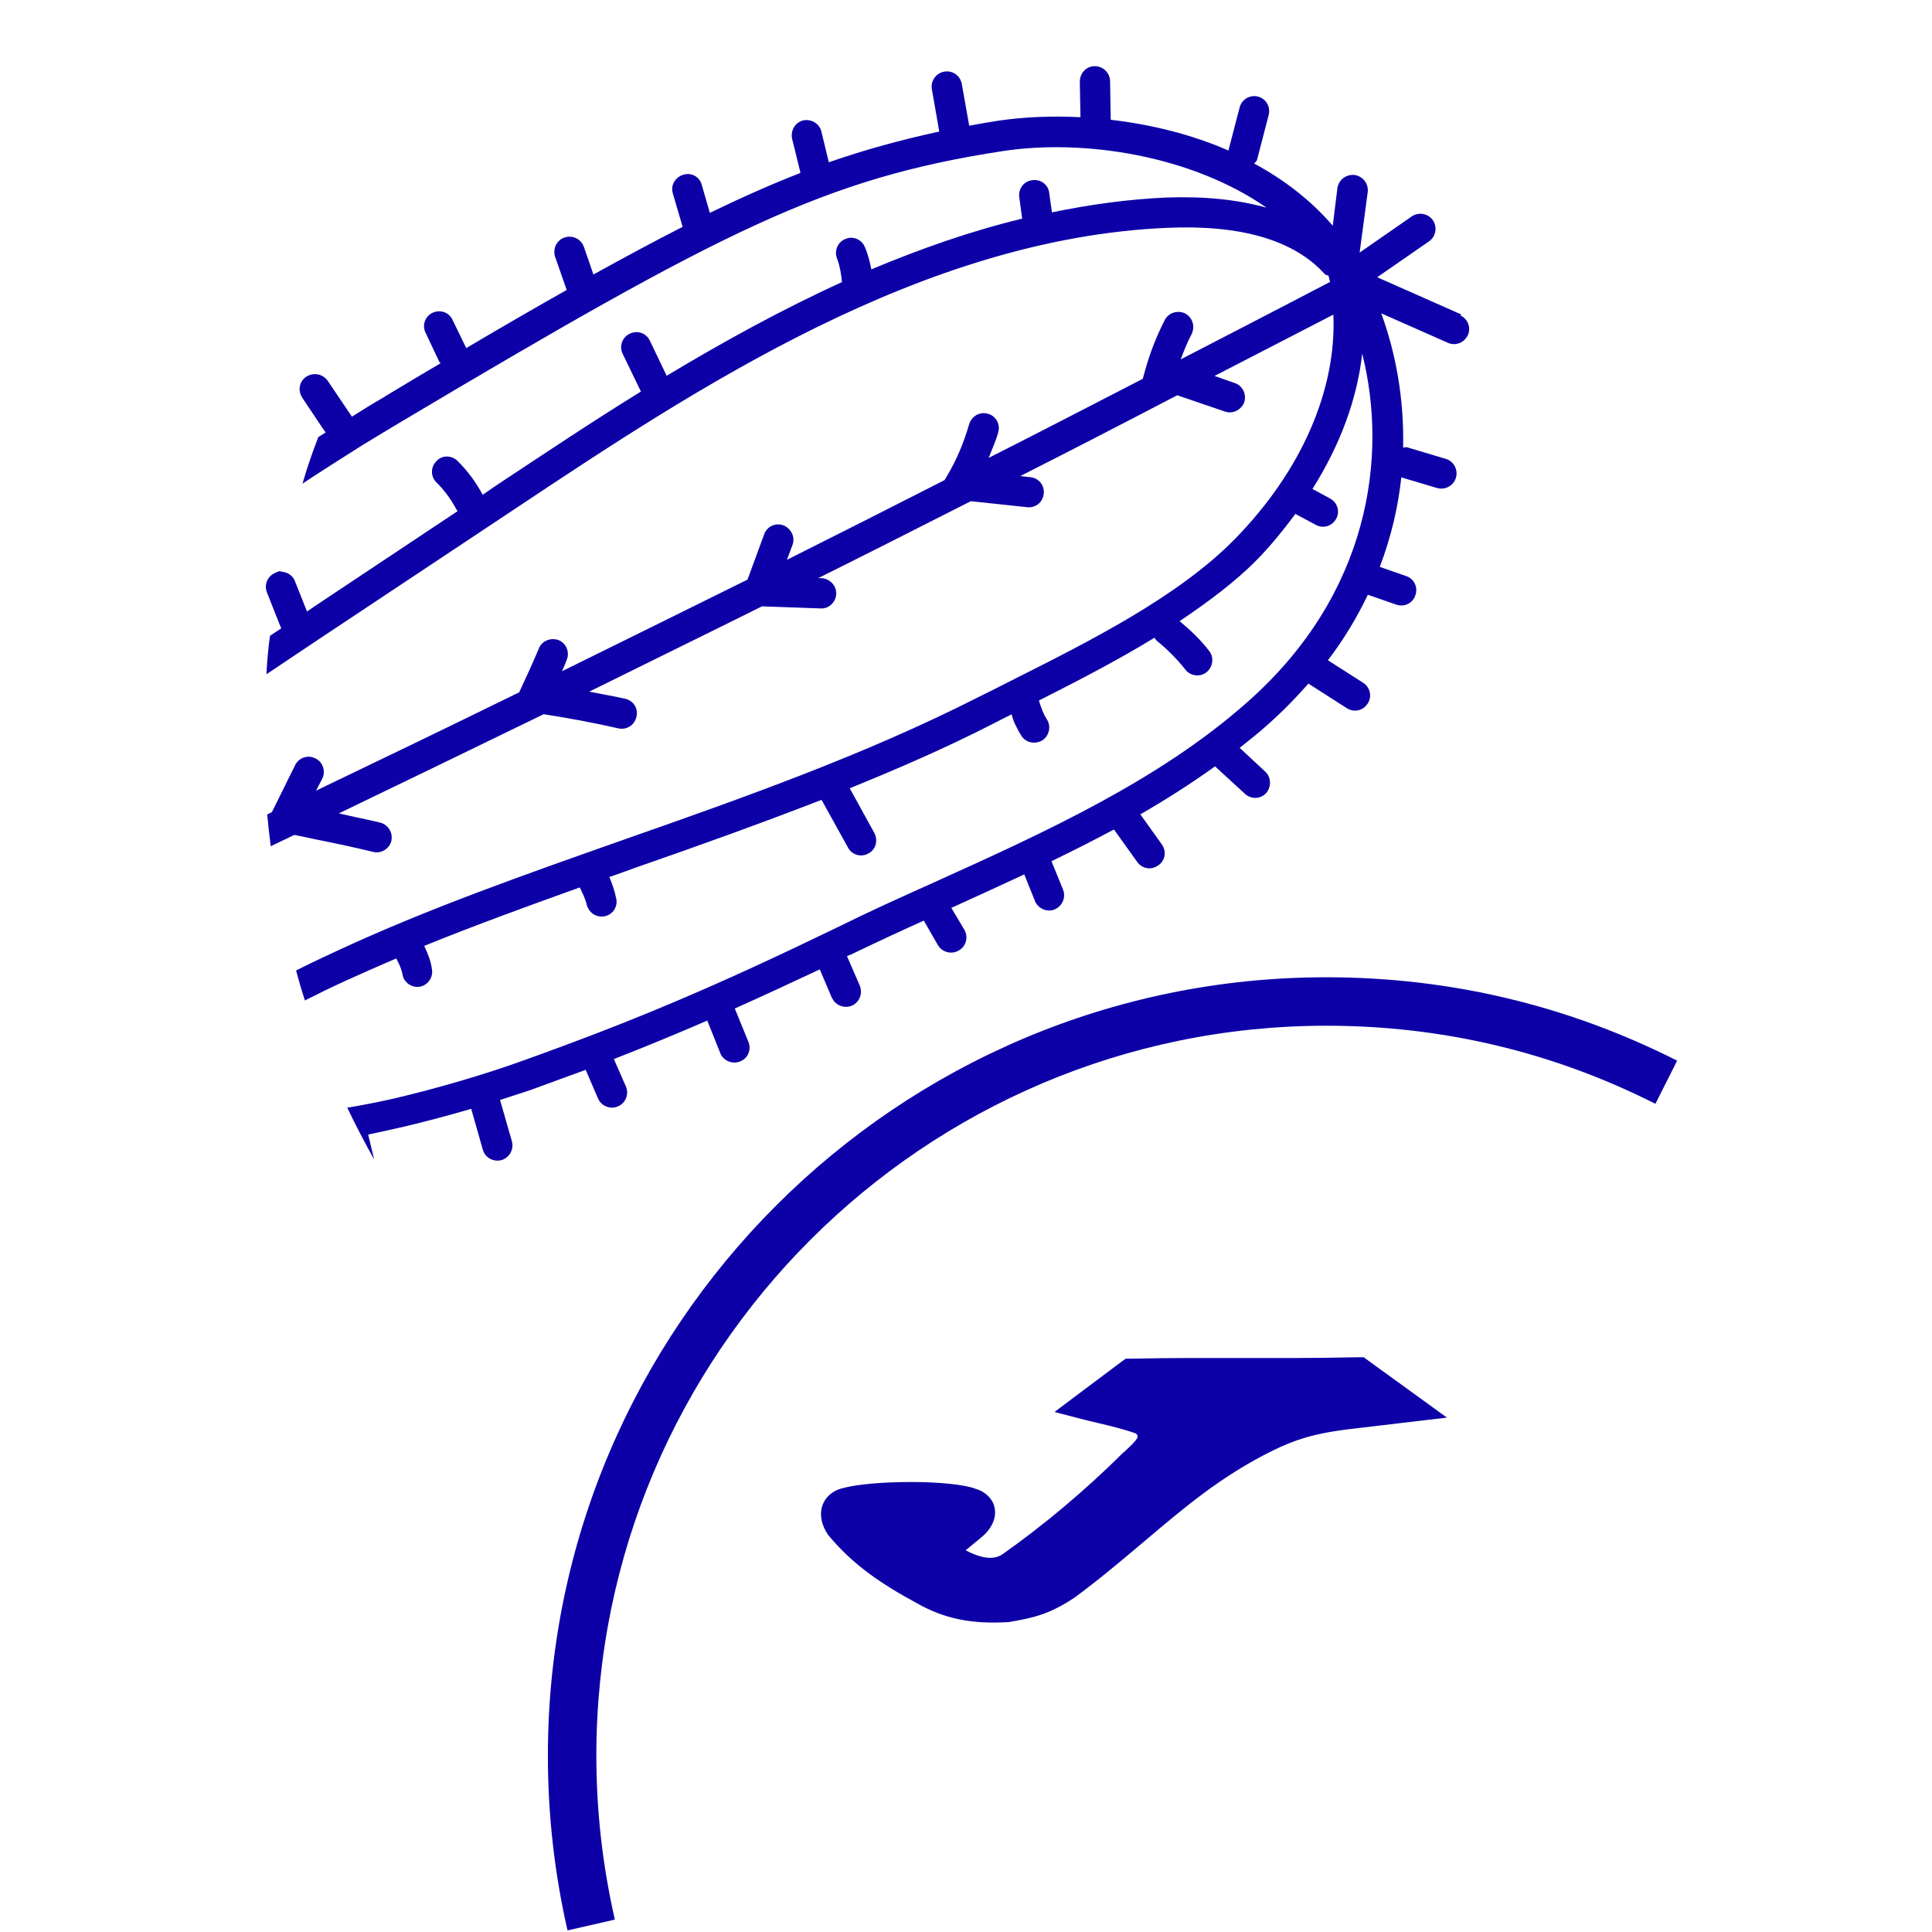 <?xml version="1.0" encoding="UTF-8"?><svg id="Nombre" xmlns="http://www.w3.org/2000/svg" viewBox="0 0 120 120"><defs><style>.cls-1{fill-rule:evenodd;}.cls-1,.cls-2{fill:#0d00a7;stroke-width:0px;}</style></defs><path class="cls-2" d="m35.25,119.9c-.81-3.54-1.22-7.19-1.22-10.85,0-26.66,21.69-48.35,48.35-48.35,7.66,0,14.99,1.74,21.79,5.18l-1.35,2.68c-6.37-3.22-13.24-4.85-20.43-4.85-25,0-45.35,20.34-45.35,45.34,0,3.43.39,6.85,1.15,10.18l-2.93.67Z"/><path class="cls-1" d="m69.75,84.51l-3.15,2.36-1.1.83,1.34.35c.45.12.87.22,1.29.32.81.19,1.61.38,2.41.66.14.1.14.21.09.3-.15.25-.46.53-.69.74-.05.05-.1.09-.17.16h-.01c-1.27,1.26-2.51,2.38-3.69,3.37-1.38,1.16-2.67,2.14-3.82,2.95h0c-.38.25-.84.25-1.28.14-.35-.09-.7-.24-.99-.4l.91-.75h0c.48-.38.75-.79.86-1.19.07-.24.07-.47.03-.69-.04-.23-.14-.43-.29-.61-.21-.26-.51-.46-.87-.57-.71-.28-2.34-.43-4.02-.43-1.62,0-3.32.12-4.29.39-.21.05-.41.14-.58.25-.29.19-.51.45-.63.77-.12.31-.14.66-.05,1.04.06.25.18.52.35.78l.02.03.02.03c.77.93,1.6,1.7,2.52,2.38.9.67,1.9,1.27,3.03,1.88h0c.83.47,1.67.79,2.59.98.92.19,1.91.24,3.06.17h.04s.04-.01.04-.01c.19-.04.24-.05.28-.05,1.17-.22,2.19-.41,3.83-1.52l.02-.02c1.55-1.15,2.9-2.3,4.22-3.41,2.48-2.1,4.83-4.1,8.02-5.66.66-.32,1.28-.58,2.03-.8.77-.22,1.68-.4,2.92-.54l4.13-.49,1.7-.2-1.39-1.01c-.58-.42-1.2-.87-1.81-1.31-.61-.44-1.22-.88-1.79-1.3l-.18-.13h-.22c-2.91.06-5.04.05-7.16.05-2.13,0-4.26-.02-7.18.04h-.22s-.17.13-.17.13Z"/><path class="cls-2" d="m17.17,35.55c-.48.18-.72.72-.53,1.21l.39.99c.13-.77.26-1.53.42-2.28-.09,0-.18.04-.28.07Zm73.61-16.01l-5.24-2.32,3.22-2.23c.42-.29.53-.87.24-1.31-.29-.42-.88-.53-1.31-.24l-3.24,2.25.5-3.75c.07-.52-.29-.99-.81-1.07-.52-.06-.99.29-1.07.81l-.29,2.34c-1.34-1.56-3-2.85-4.88-3.86.06-.09.15-.13.18-.24l.72-2.78c.13-.52-.17-1.01-.66-1.14-.5-.13-1.01.17-1.14.66l-.7,2.69c-2.3-1.01-4.82-1.62-7.31-1.91l-.04-2.41c-.02-.52-.44-.92-.96-.92s-.92.44-.92.96l.04,2.21c-1.77-.09-3.51-.02-5.12.22-.61.09-1.2.2-1.79.31l-.46-2.59c-.09-.52-.57-.86-1.09-.77-.52.09-.86.59-.77,1.09l.46,2.63c-2.37.52-4.6,1.12-6.86,1.91l-.46-1.9c-.11-.5-.63-.81-1.14-.7-.5.13-.79.64-.68,1.14l.52,2.12c-1.8.7-3.66,1.53-5.63,2.48l-.5-1.73c-.13-.52-.66-.79-1.14-.64-.5.15-.81.64-.66,1.16l.61,2.08c-1.73.88-3.55,1.86-5.54,2.96l-.59-1.71c-.18-.5-.7-.75-1.2-.59-.5.17-.75.7-.59,1.2l.72,2.06c-1.93,1.09-3.99,2.28-6.24,3.61l-.85-1.75c-.22-.48-.77-.66-1.25-.44-.46.22-.66.77-.42,1.25l.86,1.82s.06.04.07.06c-1.09.64-2.21,1.31-3.37,2.01-.06.04-.11.07-.17.11-.7.4-1.32.79-1.97,1.2l-.98-1.45-.53-.79c-.31-.42-.88-.53-1.33-.24-.39.26-.52.77-.31,1.18.02.04.04.09.07.13l1.23,1.84.22.31c-.15.09-.31.2-.46.29-.37.96-.7,1.91-.98,2.89,1.16-.77,2.41-1.56,3.75-2.41.75-.46,1.56-.94,2.39-1.44,20.02-11.91,26.32-15.11,37.32-16.8,5.1-.79,11.8.29,16.42,3.51-1.79-.5-3.85-.72-6.26-.63-2.39.11-4.75.44-7.07.92l-.17-1.21c-.06-.52-.53-.86-1.05-.79-.52.06-.88.53-.81,1.05l.18,1.34c-3.2.77-6.33,1.88-9.37,3.15-.09-.46-.2-.92-.39-1.36-.18-.48-.74-.74-1.21-.53-.48.18-.72.74-.53,1.21.18.48.26.98.31,1.47-3.79,1.73-7.43,3.74-10.89,5.82l-1.05-2.19c-.22-.46-.77-.66-1.25-.42-.46.22-.66.77-.44,1.23l1.14,2.36c-3.13,1.93-6.09,3.92-8.91,5.78l-.92.63c-.42-.79-.94-1.49-1.56-2.1-.37-.37-.98-.37-1.32.02-.37.37-.35.98.02,1.32.5.5.9,1.05,1.23,1.67.02.04.06.07.07.11l-8.58,5.71-.77.52-.74-1.86c-.13-.39-.53-.63-.94-.61-.09,0-.18.04-.28.07-.48.18-.72.72-.53,1.21l.39.99.5,1.25-.7.46c-.11.79-.18,1.58-.22,2.39l2.94-1.97,12.46-8.28c11.26-7.49,25.29-16.82,40.54-17.48,4.56-.2,7.88.75,9.79,2.87.06.07.17.06.24.11.04.11.04.24.09.35,0,.02.02.02.02.02-3.09,1.62-6.2,3.22-9.29,4.82.2-.55.42-1.09.68-1.58.22-.46.06-1.01-.4-1.27-.46-.22-1.03-.06-1.27.4-.5.98-.9,1.99-1.2,3.05l-.17.61c-3.18,1.64-6.37,3.29-9.57,4.91.2-.52.44-1.03.59-1.58.15-.5-.13-1.03-.64-1.16-.5-.15-1.01.15-1.16.64-.33,1.14-.79,2.25-1.4,3.26l-.13.22c-3.26,1.66-6.51,3.31-9.79,4.95l.35-.94c.17-.48-.09-1.01-.57-1.2-.5-.18-1.03.07-1.2.57l-1.03,2.8c-3.85,1.91-7.67,3.79-11.52,5.69.11-.24.2-.46.29-.7.2-.48-.02-1.03-.5-1.23-.48-.18-1.05.04-1.23.52-.37.88-.77,1.75-1.16,2.59l-.06.13c-4.2,2.06-8.41,4.09-12.62,6.11l.39-.75c.22-.46.04-1.03-.42-1.25-.15-.07-.28-.11-.42-.11-.35,0-.68.18-.85.53l-1.44,2.91c-.09.06-.2.09-.29.15.06.66.13,1.32.22,1.97.48-.24.98-.46,1.45-.7.42.07.85.17,1.27.26,1.21.24,2.43.5,3.63.79.5.13,1.01-.18,1.14-.68.11-.52-.2-1.01-.7-1.14-.85-.2-1.71-.37-2.56-.57,4.23-2.04,8.47-4.09,12.72-6.16,1.55.24,3.11.53,4.64.88.52.11,1.01-.2,1.12-.72.13-.5-.18-1.01-.7-1.12-.74-.17-1.49-.29-2.23-.44,3.57-1.77,7.16-3.52,10.73-5.3l3.63.13c.52.04.96-.39.98-.9.02-.52-.39-.94-.9-.98h-.22c3.17-1.58,6.33-3.18,9.48-4.78l3.48.37c.53.07.99-.29,1.05-.83.06-.52-.31-.98-.83-1.03l-.63-.07c3.28-1.66,6.51-3.33,9.75-5.02l2.96,1.01c.48.17,1.01-.09,1.2-.57.17-.5-.11-1.05-.59-1.2l-1.25-.44c2.47-1.27,4.93-2.54,7.38-3.81.2,4.67-1.97,9.7-6.11,13.93-3.51,3.59-9.05,6.37-13.95,8.83-.68.35-1.34.68-2.01,1.01-7.03,3.57-14.58,6.24-21.88,8.8-6.26,2.21-12.29,4.32-17.96,6.96-.85.39-1.69.79-2.52,1.21.17.63.35,1.25.55,1.86.83-.42,1.66-.83,2.5-1.21,1.05-.48,2.1-.94,3.17-1.4.17.31.33.64.39.99.02.09.04.17.07.24.18.37.59.59.99.53.52-.09.86-.59.77-1.09-.07-.52-.26-.99-.48-1.45,3.13-1.27,6.37-2.45,9.66-3.63.17.35.35.7.44,1.09.02.07.04.13.07.18.18.39.61.61,1.05.52.5-.11.83-.61.7-1.12-.09-.46-.24-.88-.42-1.32.55-.18,1.09-.39,1.66-.59,3.81-1.32,7.67-2.71,11.52-4.2l1.64,2.96c.24.46.81.63,1.27.37.46-.24.61-.79.37-1.27l-1.53-2.78c2.98-1.21,5.96-2.5,8.85-3.98.37-.2.79-.4,1.2-.61.07.2.11.4.22.61.11.24.24.48.39.72.28.44.86.55,1.31.28.42-.28.55-.87.28-1.29-.24-.37-.37-.77-.5-1.18,2.37-1.2,4.84-2.47,7.18-3.9.06.09.11.17.18.22.64.52,1.21,1.1,1.73,1.75.29.4.9.5,1.31.18.4-.31.5-.92.18-1.32-.53-.7-1.18-1.31-1.84-1.86,1.75-1.18,3.42-2.41,4.8-3.81.88-.9,1.67-1.88,2.39-2.85l1.27.68c.46.26,1.03.07,1.27-.39.24-.44.07-1.01-.39-1.25l-1.09-.59c1.71-2.71,2.78-5.58,3.09-8.41,1.62,6.42.44,14.94-7.09,21.61-5.48,4.88-12.61,8.12-19.51,11.24-2.01.9-4.05,1.82-5.98,2.78-7.56,3.66-12.5,5.76-19.58,8.3-2.36.85-5.28,1.71-8.06,2.36-.98.22-1.91.4-2.82.55.52,1.09,1.09,2.17,1.67,3.22l-.37-1.55c.81-.17,1.6-.35,2.39-.53,1.45-.35,2.82-.72,4.01-1.07l.72,2.54s.04.09.06.15c.18.4.64.61,1.09.5.5-.15.79-.66.66-1.16l-.74-2.58c1.2-.39,1.99-.64,2.01-.66,1.16-.42,2.25-.83,3.31-1.21l.77,1.79s.02.02.02.04c.22.44.77.64,1.21.44.48-.2.7-.75.5-1.23l-.75-1.71c1.97-.77,3.86-1.55,5.8-2.39l.81,2.02s.02.02.02.06c.22.44.75.64,1.2.46.5-.18.72-.74.53-1.21l-.85-2.08c1.66-.74,3.4-1.55,5.28-2.43l.75,1.77s.02.02.02.02c.22.46.77.66,1.23.46.48-.22.68-.77.48-1.25l-.79-1.82c.07-.04.15-.06.22-.09,1.49-.72,3-1.42,4.55-2.12l.88,1.53c.26.44.85.59,1.29.33.46-.26.61-.83.35-1.29l-.81-1.36c1.51-.68,3.02-1.38,4.53-2.08l.66,1.64s.02.04.02.06c.22.44.74.66,1.2.48.48-.2.72-.75.53-1.23l-.72-1.77c1.31-.63,2.61-1.29,3.88-1.97l1.44,2.01c.31.44.88.53,1.31.22.44-.29.53-.88.22-1.31l-1.33-1.86c1.6-.92,3.15-1.91,4.64-2.98l1.86,1.71c.39.35.98.33,1.32-.06.33-.39.31-.98-.07-1.33l-1.58-1.47c.59-.48,1.2-.94,1.75-1.45.94-.83,1.75-1.67,2.52-2.54l2.39,1.53c.44.28,1.01.15,1.29-.29.29-.44.15-1.01-.28-1.29l-2.19-1.4c1.01-1.32,1.82-2.69,2.48-4.07l1.75.61c.5.18,1.03-.07,1.2-.57.18-.5-.07-1.03-.57-1.2l-1.64-.57c.72-1.88,1.14-3.74,1.34-5.56l2.21.66c.52.15,1.03-.15,1.18-.63.15-.5-.13-1.03-.63-1.18l-2.41-.72c-.07-.02-.15.02-.24.02.07-3.04-.46-5.89-1.36-8.34l4.16,1.84c.48.2,1.01-.02,1.23-.5.2-.46-.02-1.01-.48-1.21Z"/></svg>